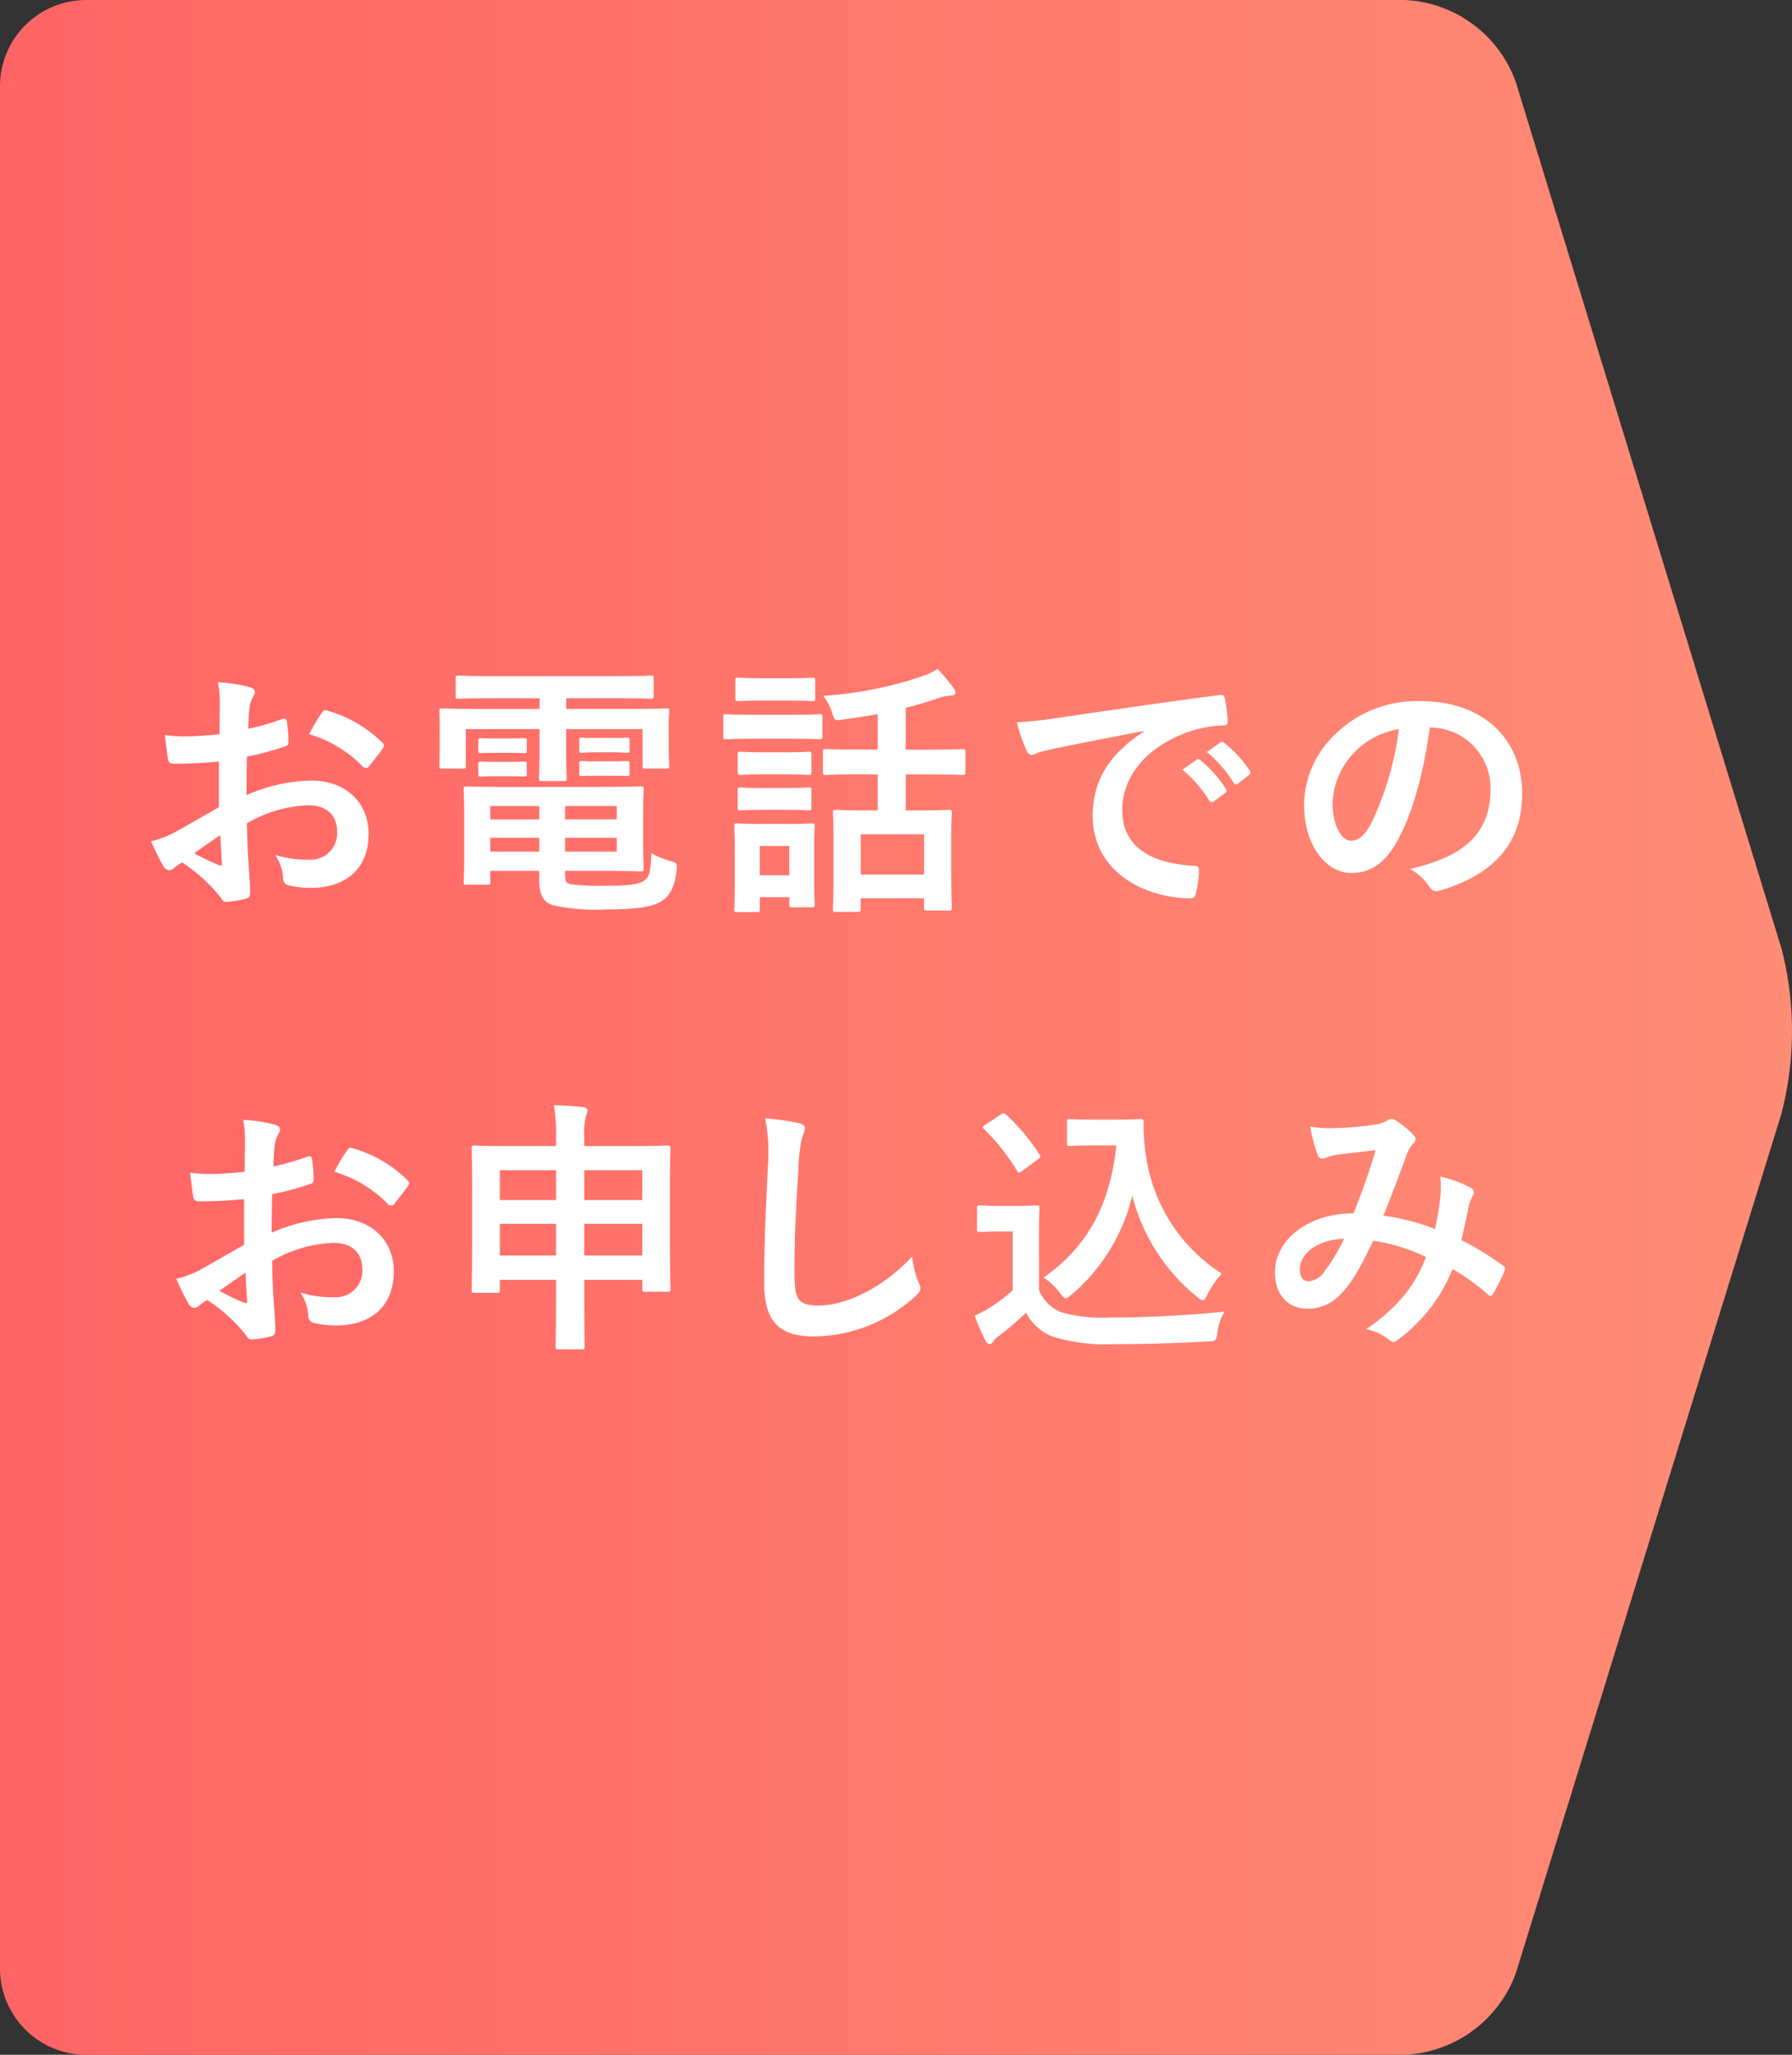 <svg xmlns="http://www.w3.org/2000/svg" width="188.437" height="216"><rect width="100%" height="100%" fill="#333333" stroke="none"/><defs><linearGradient id="a" x1="1" y1=".5" x2="0" y2=".5" gradientUnits="objectBoundingBox"><stop offset="0" stop-color="#ff8d76"/><stop offset="1" stop-color="#ff6464"/></linearGradient></defs><path d="M189.418 3562.361a13.065 13.065 0 0 1-11.712 8.639H39.042a9.069 9.069 0 0 1-9.042-9.042v-197.916a9.069 9.069 0 0 1 9.042-9.042h138.664a13.031 13.031 0 0 1 11.694 8.645l27.948 91.124a34.573 34.573 0 0 1-.018 17.285Z" fill="url(#a)" transform="translate(-30 -3355)"/><path d="M23.021 80.066c-1.4.112-2.828.224-4.7.224-.476 0-.616-.168-.672-.588a60.9 60.9 0 0 1-.308-2.436 14.328 14.328 0 0 0 2.184.14c1.176 0 2.38-.112 3.556-.224 0-.924.028-1.988.028-3.192a10.352 10.352 0 0 0-.2-2.268 15.858 15.858 0 0 1 3.332.5c.336.084.56.28.56.532a.993.993 0 0 1-.168.448 3.427 3.427 0 0 0-.392 1.092c-.084.728-.112 1.428-.14 2.324a27.424 27.424 0 0 0 3.584-1.036c.252-.084.448-.028.476.252a14.075 14.075 0 0 1 .168 2.184c0 .28-.084.364-.364.448a28.512 28.512 0 0 1-4 1.064c-.028 1.344-.028 2.716-.056 4.06a17.673 17.673 0 0 1 6.888-1.54c3.472.028 5.964 2.24 5.964 5.6 0 3.584-2.3 5.684-6.076 5.684a10.843 10.843 0 0 1-2.3-.252.751.751 0 0 1-.616-.84 4.892 4.892 0 0 0-.84-2.38 10.445 10.445 0 0 0 3.5.5 2.779 2.779 0 0 0 3.024-2.884c0-1.82-1.12-2.828-3.08-2.828a13.846 13.846 0 0 0-6.412 1.9c.028 1.176.056 2.128.112 3.36.084 1.232.224 3 .224 3.64 0 .392.056.812-.42.924a11.389 11.389 0 0 1-2.072.336c-.308.028-.42-.2-.672-.56a17.22 17.22 0 0 0-3.976-3.584 5.079 5.079 0 0 0-.9.616.7.7 0 0 1-.476.2.785.785 0 0 1-.616-.448c-.308-.5-.868-1.68-1.288-2.6a10.341 10.341 0 0 0 2.576-.98c1.2-.672 2.52-1.428 4.564-2.6Zm-2.6 9.632a28.739 28.739 0 0 0 2.632 1.26c.224.056.308.028.28-.224-.056-.728-.112-2.016-.168-2.94a99.49 99.49 0 0 0-2.748 1.906ZM33.8 75c.2-.308.28-.392.476-.336a13.309 13.309 0 0 1 5.936 3.416c.112.112.168.2.168.28a.727.727 0 0 1-.112.28c-.364.56-1.092 1.428-1.512 1.988-.084.112-.476.14-.56 0a12.928 12.928 0 0 0-5.684-3.444A17.182 17.182 0 0 1 33.8 75Zm18.26-1.6c-2.716 0-3.64.056-3.808.056-.308 0-.336-.028-.336-.308v-1.82c0-.28.028-.308.336-.308.168 0 1.092.056 3.808.056H64.6c2.744 0 3.667-.056 3.835-.056.28 0 .309.028.309.308v1.82c0 .28-.029.308-.309.308-.168 0-1.091-.056-3.835-.056h-5.064v1.12H66.4c2.575 0 3.471-.056 3.667-.056.281 0 .309.028.309.308 0 .168-.057.672-.057 1.4v1.456c0 2.24.057 2.688.057 2.856 0 .28-.028.308-.309.308H67.88c-.28 0-.308-.028-.308-.308v-3.836h-8.036v2.38c0 1.848.056 2.632.056 2.8 0 .252-.029.28-.308.28h-2.3c-.28 0-.308-.028-.308-.28 0-.168.056-1.008.056-2.8v-2.38h-7.753v3.836c0 .28-.027.308-.307.308h-2.184c-.252 0-.28-.028-.28-.308 0-.2.028-.616.028-2.856V76.4c0-.952-.028-1.456-.028-1.624 0-.28.028-.308.28-.308.2 0 1.092.056 3.668.056h6.58v-1.12Zm10.919 9.324c2.829 0 4.2-.056 4.4-.056.281 0 .309.028.309.336 0 .168-.057.728-.057 2.548v3.192c0 1.624.057 2.38.057 2.548 0 .28-.028.308-.309.308-.2 0-1.567-.056-4.4-.056h-3.555v.42c0 .756.168.868.532.98a23.379 23.379 0 0 0 3.723.168c2.436 0 3.557-.14 4.116-.588.449-.364.617-.672.7-2.828a9.47 9.47 0 0 0 1.987.812c.728.2.728.224.673.98-.224 1.82-.729 2.688-1.6 3.248-.9.56-2.465.868-5.824.868a21.185 21.185 0 0 1-5.6-.448c-.867-.308-1.427-.9-1.427-2.576v-1.036h-5.148v1.148c0 .28-.028.308-.308.308h-2.212c-.252 0-.28-.028-.28-.308 0-.2.056-.868.056-2.576v-4.508c0-1.68-.056-2.436-.056-2.6 0-.308.028-.336.28-.336.2 0 1.54.056 4.2.056Zm-9.463-5.1c1.119 0 1.4-.028 1.567-.028.281 0 .309.028.309.252v1.12c0 .168-.028.2-.309.2-.167 0-.448-.028-1.567-.028h-1.344c-1.12 0-1.4.028-1.568.028-.28 0-.308-.028-.308-.224v-1.12c0-.2.028-.224.308-.224.167 0 .448.028 1.568.028Zm0 2.464c1.119 0 1.4-.028 1.567-.028.281 0 .309.028.309.252v1.064c0 .224-.028.252-.309.252-.167 0-.448-.028-1.567-.028h-1.344c-1.12 0-1.4.028-1.568.028-.28 0-.308-.028-.308-.252v-1.092c0-.2.028-.224.308-.224.167 0 .448.028 1.568.028Zm3.192 6.048v-1.4h-5.152v1.4Zm0 3.388v-1.456h-5.152v1.456Zm2.716-4.788v1.4h5.431v-1.4Zm5.431 3.332h-5.431v1.456h5.431Zm-.615-10.5c1.2 0 1.484-.028 1.652-.028.28 0 .307.028.307.252v1.092c0 .224-.027.252-.307.252-.168 0-.448-.056-1.652-.056h-1.372c-1.2 0-1.484.056-1.652.056-.28 0-.309-.028-.309-.28v-1.092c0-.2.029-.224.309-.224.168 0 .448.028 1.652.028Zm0 2.464c1.2 0 1.484-.028 1.652-.028.28 0 .307.028.307.252v1.092c0 .2-.027.224-.307.224-.168 0-.448-.028-1.652-.028h-1.372c-1.2 0-1.484.028-1.652.028-.28 0-.309-.028-.309-.224v-1.12c0-.2.029-.224.309-.224.168 0 .448.028 1.652.028Zm18.933-4.894c2.128 0 2.828-.056 3-.056.28 0 .308.028.308.308v1.988c0 .308-.028.336-.308.336-.168 0-.868-.056-3-.056h-3.836c-2.128 0-2.828.056-3 .056-.252 0-.28-.028-.28-.336V75.39c0-.28.028-.308.28-.308.168 0 .868.056 3 .056Zm2.436 15.9c0 3.248.056 3.864.056 4.032 0 .28-.028.308-.308.308h-2.044c-.28 0-.308-.028-.308-.308v-.756H79.9v1.288c0 .252-.028.28-.308.28h-2.044c-.308 0-.336-.028-.336-.28 0-.2.056-.84.056-4.228V89.5c0-1.764-.056-2.436-.056-2.632 0-.28.028-.308.336-.308.168 0 .756.056 2.548.056h2.688c1.82 0 2.38-.056 2.576-.056.28 0 .308.028.308.308 0 .168-.056.84-.056 2.156Zm-2.744-19.74c1.792 0 2.352-.056 2.52-.056.308 0 .336.028.336.308v1.848c0 .28-.028.308-.336.308-.168 0-.728-.056-2.52-.056h-2.688c-1.82 0-2.38.056-2.548.056-.28 0-.308-.028-.308-.308V71.55c0-.28.028-.308.308-.308.168 0 .728.056 2.548.056Zm-.224 7.784c1.708 0 2.184-.056 2.352-.056.308 0 .336.028.336.308v1.82c0 .28-.028.308-.336.308-.168 0-.644-.056-2.352-.056h-2.38c-1.708 0-2.212.056-2.38.056-.28 0-.308-.028-.308-.308v-1.82c0-.28.028-.308.308-.308.168 0 .672.056 2.38.056Zm0 3.752c1.708 0 2.184-.056 2.352-.056.308 0 .336.028.336.308v1.792c0 .28-.028.308-.336.308-.168 0-.644-.056-2.352-.056h-2.38c-1.708 0-2.212.056-2.38.056-.28 0-.308-.028-.308-.308v-1.792c0-.28.028-.308.308-.308.168 0 .672.056 2.38.056Zm-2.744 6.1v3.08H83v-3.08Zm10.584-7.532c-2.6 0-3.472.056-3.64.056-.28 0-.308-.028-.308-.308v-2.128c0-.252.028-.28.308-.28.168 0 1.036.056 3.64.056h1.82v-3.724q-1.89.336-3.864.588c-.672.084-.672.056-.9-.616a5.231 5.231 0 0 0-.98-1.9 39.9 39.9 0 0 0 10.612-2.128 6.167 6.167 0 0 0 1.428-.7 20 20 0 0 1 1.68 2.016.757.757 0 0 1 .2.476c0 .2-.168.308-.56.308a4.454 4.454 0 0 0-1.092.224 38.71 38.71 0 0 1-3.584 1.064v4.4h2.3c2.6 0 3.5-.056 3.668-.056.28 0 .308.028.308.28v2.128c0 .28-.028.308-.308.308-.168 0-1.064-.056-3.668-.056h-2.3v3.78h1.176c2.352 0 3.192-.056 3.36-.056.28 0 .308.028.308.308 0 .168-.056.952-.056 2.744v2.52c0 3.836.056 4.564.056 4.732 0 .252-.028.28-.308.28h-2.3c-.28 0-.308-.028-.308-.28V94.43h-6.664v1.148c0 .252-.028.28-.308.28h-2.3c-.28 0-.308-.028-.308-.28 0-.2.056-.924.056-4.788v-2.184c0-2.212-.056-3-.056-3.164 0-.28.028-.308.308-.308.2 0 1.008.056 3.36.056H92.3v-3.78Zm.028 10.528h6.664v-4.228h-6.664Zm29.77-15.084a572.379 572.379 0 0 0-9.408 1.848c-1.064.252-1.344.308-1.764.448a1.635 1.635 0 0 1-.616.224.655.655 0 0 1-.532-.42 19.52 19.52 0 0 1-1.036-3.024 38.7 38.7 0 0 0 4.452-.476c3.444-.5 9.6-1.428 16.828-2.38.42-.056.56.112.588.308a16 16 0 0 1 .308 2.464c0 .336-.168.42-.532.42a12.489 12.489 0 0 0-3.416.616c-4.76 1.624-7.14 4.9-7.14 8.26 0 3.612 2.576 5.572 7.448 5.88.448 0 .616.112.616.42a9.959 9.959 0 0 1-.308 2.408c-.084.42-.2.588-.532.588-4.928 0-10.332-2.828-10.332-8.652 0-3.976 1.988-6.664 5.376-8.876Zm5.544 3.024c.14-.112.252-.084.42.056a12.883 12.883 0 0 1 2.66 3 .282.282 0 0 1-.084.448l-1.176.868a.293.293 0 0 1-.476-.084 13.892 13.892 0 0 0-2.828-3.248Zm2.492-1.82c.168-.112.252-.084.42.056a11.693 11.693 0 0 1 2.66 2.884.324.324 0 0 1-.084.5l-1.12.868a.287.287 0 0 1-.476-.084 13.242 13.242 0 0 0-2.8-3.22Zm22.033-1.568c-.644 4.76-1.82 9.128-3.5 12.068-1.2 2.1-2.66 3.22-4.76 3.22-2.464 0-4.956-2.632-4.956-7.2a10.316 10.316 0 0 1 3.164-7.28 12.253 12.253 0 0 1 9.1-3.584c6.72 0 10.668 4.144 10.668 9.716 0 5.208-2.94 8.484-8.624 10.192-.588.168-.84.056-1.2-.5a5.935 5.935 0 0 0-1.96-1.764c4.732-1.12 8.456-3.08 8.456-8.372a6.36 6.36 0 0 0-6.272-6.5Zm-8.036 2.716a8.062 8.062 0 0 0-2.184 5.18c0 2.576 1.036 4 1.9 4 .728 0 1.344-.364 2.1-1.708a31.993 31.993 0 0 0 2.968-10.024 8.433 8.433 0 0 0-4.784 2.554ZM25.671 126.066c-1.4.112-2.828.224-4.7.224-.476 0-.616-.168-.672-.588a60.9 60.9 0 0 1-.308-2.436 14.328 14.328 0 0 0 2.184.14c1.176 0 2.38-.112 3.556-.224 0-.924.028-1.988.028-3.192a10.352 10.352 0 0 0-.2-2.268 15.858 15.858 0 0 1 3.332.5c.336.084.56.28.56.532a.993.993 0 0 1-.168.448 3.427 3.427 0 0 0-.392 1.092c-.084.728-.112 1.428-.14 2.324a27.424 27.424 0 0 0 3.584-1.036c.252-.084.448-.028.476.252a14.075 14.075 0 0 1 .168 2.184c0 .28-.084.364-.364.448a28.512 28.512 0 0 1-4 1.064c-.028 1.344-.028 2.716-.056 4.06a17.673 17.673 0 0 1 6.888-1.54c3.472.028 5.964 2.24 5.964 5.6 0 3.584-2.3 5.684-6.076 5.684a10.843 10.843 0 0 1-2.3-.252.751.751 0 0 1-.616-.84 4.892 4.892 0 0 0-.84-2.38 10.445 10.445 0 0 0 3.5.5 2.779 2.779 0 0 0 3.024-2.884c0-1.82-1.12-2.828-3.08-2.828a13.846 13.846 0 0 0-6.412 1.9c.028 1.176.056 2.128.112 3.36.084 1.232.224 3 .224 3.64 0 .392.056.812-.42.924a11.389 11.389 0 0 1-2.072.336c-.308.028-.42-.2-.672-.56a17.22 17.22 0 0 0-3.976-3.584 5.08 5.08 0 0 0-.9.616.7.7 0 0 1-.476.2.785.785 0 0 1-.616-.448c-.308-.5-.868-1.68-1.288-2.6a10.341 10.341 0 0 0 2.576-.98c1.2-.672 2.52-1.428 4.564-2.6Zm-2.6 9.632a28.739 28.739 0 0 0 2.632 1.26c.224.056.308.028.28-.224-.056-.728-.112-2.016-.168-2.94a99.49 99.49 0 0 0-2.748 1.906ZM36.451 121c.2-.308.28-.392.476-.336a13.309 13.309 0 0 1 5.936 3.416c.112.112.168.2.168.28a.727.727 0 0 1-.112.28c-.364.56-1.092 1.428-1.512 1.988-.084.112-.476.14-.56 0a12.928 12.928 0 0 0-5.684-3.444A17.182 17.182 0 0 1 36.451 121Zm22.019-1.4a19.086 19.086 0 0 0-.224-3.416c1.064.028 2.128.084 3.08.2.252.028.448.14.448.28a1.4 1.4 0 0 1-.14.588 7.332 7.332 0 0 0-.2 2.3v.924h4.928c2.716 0 3.668-.056 3.836-.056.28 0 .308.028.308.308 0 .168-.056 1.2-.056 4.312v4.088c0 5.208.056 6.188.056 6.356 0 .28-.028.308-.308.308H67.85c-.28 0-.308-.028-.308-.308v-.952h-6.1v1.82c0 3.332.028 5.04.028 5.18 0 .28-.028.308-.28.308h-2.496c-.252 0-.28-.028-.28-.308 0-.168.056-1.848.056-5.152v-1.848h-5.908v1.064c0 .28-.028.308-.308.308H49.9c-.28 0-.308-.028-.308-.308 0-.168.056-1.148.056-6.384v-3.64c0-3.64-.056-4.648-.056-4.844 0-.28.028-.308.308-.308.2 0 1.148.056 3.836.056h4.734Zm-5.908 6.552h5.908v-3.136h-5.908Zm5.908 5.824v-3.332h-5.908v3.332Zm2.968-8.96v3.136h6.1v-3.136Zm6.1 8.96v-3.332h-6.1v3.332Zm16.423-13.918c.477.112.673.252.673.532a2.716 2.716 0 0 1-.28.924 16.826 16.826 0 0 0-.393 3.416c-.279 4.312-.419 7.168-.419 10.836 0 2.828.335 3.472 2.575 3.472 2.493 0 6.384-1.512 9.8-5.152a9.734 9.734 0 0 0 .645 2.66 1.853 1.853 0 0 1 .223.672c0 .252-.111.476-.559.868a16 16 0 0 1-10.612 4.2c-3.584 0-5.264-1.428-5.264-5.712 0-4.7.252-8.736.391-12.1a18.576 18.576 0 0 0-.279-5.124 28.91 28.91 0 0 1 3.499.508Zm25.296 17.556a4.248 4.248 0 0 0 2.3 2.324 16 16 0 0 0 5.18.56c3.611 0 7.868-.2 12.039-.616a5.2 5.2 0 0 0-.755 2.184c-.141.9-.141.9-1.037.952-3.555.2-6.887.28-9.8.28a19.115 19.115 0 0 1-6.552-.812 5.416 5.416 0 0 1-2.744-2.492 31.61 31.61 0 0 1-2.884 2.464 2.594 2.594 0 0 0-.56.56c-.14.2-.252.28-.42.28-.112 0-.28-.14-.392-.364a24.462 24.462 0 0 1-1.148-2.632 12.689 12.689 0 0 0 1.652-.868 18.02 18.02 0 0 0 2.352-1.792v-6.188h-1.372c-1.512 0-1.9.056-2.044.056-.308 0-.336-.028-.336-.336v-2.156c0-.28.028-.308.336-.308.14 0 .532.056 2.044.056h1.784c1.484 0 1.932-.056 2.1-.056.28 0 .308.028.308.308 0 .168-.056.952-.056 2.66Zm-1.736-12.544c-.2.14-.28.2-.364.2s-.14-.056-.224-.2a21.2 21.2 0 0 0-3.444-4.368c-.224-.2-.168-.28.14-.476l1.568-1.036c.308-.2.364-.224.588-.028a21.271 21.271 0 0 1 3.5 4.172c.168.252.168.308-.14.532Zm9.912-5.376c1.288 0 2.184-.056 2.547-.056a.272.272 0 0 1 .28.308 20.731 20.731 0 0 0 .337 4.116 17.665 17.665 0 0 0 7.868 11.816 10.3 10.3 0 0 0-1.485 2.184c-.223.42-.335.616-.5.616-.14 0-.336-.112-.616-.364a19.9 19.9 0 0 1-6.8-10.64 19.563 19.563 0 0 1-6.384 10.416c-.308.252-.476.392-.616.392s-.28-.168-.588-.532a6.71 6.71 0 0 0-1.736-1.652c4.48-3.136 7-7.5 7.644-13.888h-2.436c-1.736 0-2.24.056-2.408.056-.308 0-.336-.028-.336-.336v-2.184c0-.28.028-.308.336-.308.168 0 .672.056 2.408.056Zm34.045 7.896a8.762 8.762 0 0 0-.028-1.9 12.079 12.079 0 0 1 3.248 1.2.527.527 0 0 1 .2.756 4.712 4.712 0 0 0-.448 1.092 86.42 86.42 0 0 1-.784 3.612 32.383 32.383 0 0 1 4.368 2.688c.28.168.252.308.168.588a24.093 24.093 0 0 1-1.2 2.408c-.084.14-.168.2-.252.2a.534.534 0 0 1-.336-.2 22.747 22.747 0 0 0-3.668-2.632 17.188 17.188 0 0 1-5.656 7.364c-.252.2-.392.308-.56.308a.764.764 0 0 1-.42-.2 5.77 5.77 0 0 0-2.436-1.148c3.5-2.436 5.208-4.76 6.272-7.588a18.923 18.923 0 0 0-5.544-1.708c-1.484 3.08-2.3 4.48-3.416 5.6a4.6 4.6 0 0 1-3.584 1.54c-1.624 0-3.332-1.12-3.332-3.836 0-3.472 3.584-6.188 8.26-6.188.924-2.324 1.624-4.284 2.324-6.636-1.54.168-2.94.336-3.864.448a5.873 5.873 0 0 0-1.26.308 1.47 1.47 0 0 1-.5.112.454.454 0 0 1-.448-.308 16.974 16.974 0 0 1-.812-3.052 10.445 10.445 0 0 0 2.464.168 31.266 31.266 0 0 0 4.34-.364 3.228 3.228 0 0 0 1.372-.476.616.616 0 0 1 .364-.112.643.643 0 0 1 .392.112 9.353 9.353 0 0 1 1.9 1.54.672.672 0 0 1 .252.476.72.72 0 0 1-.28.476 3.807 3.807 0 0 0-.756 1.456c-.728 1.9-1.512 4.088-2.352 6.1a23.218 23.218 0 0 1 5.432 1.4 27.692 27.692 0 0 0 .58-3.604Zm-14.784 7.812c0 .9.308 1.288.98 1.288a2.261 2.261 0 0 0 1.624-1.064 19.136 19.136 0 0 0 2.044-3.416c-2.856.112-4.648 1.596-4.648 3.19Z" fill="#fff"/></svg>